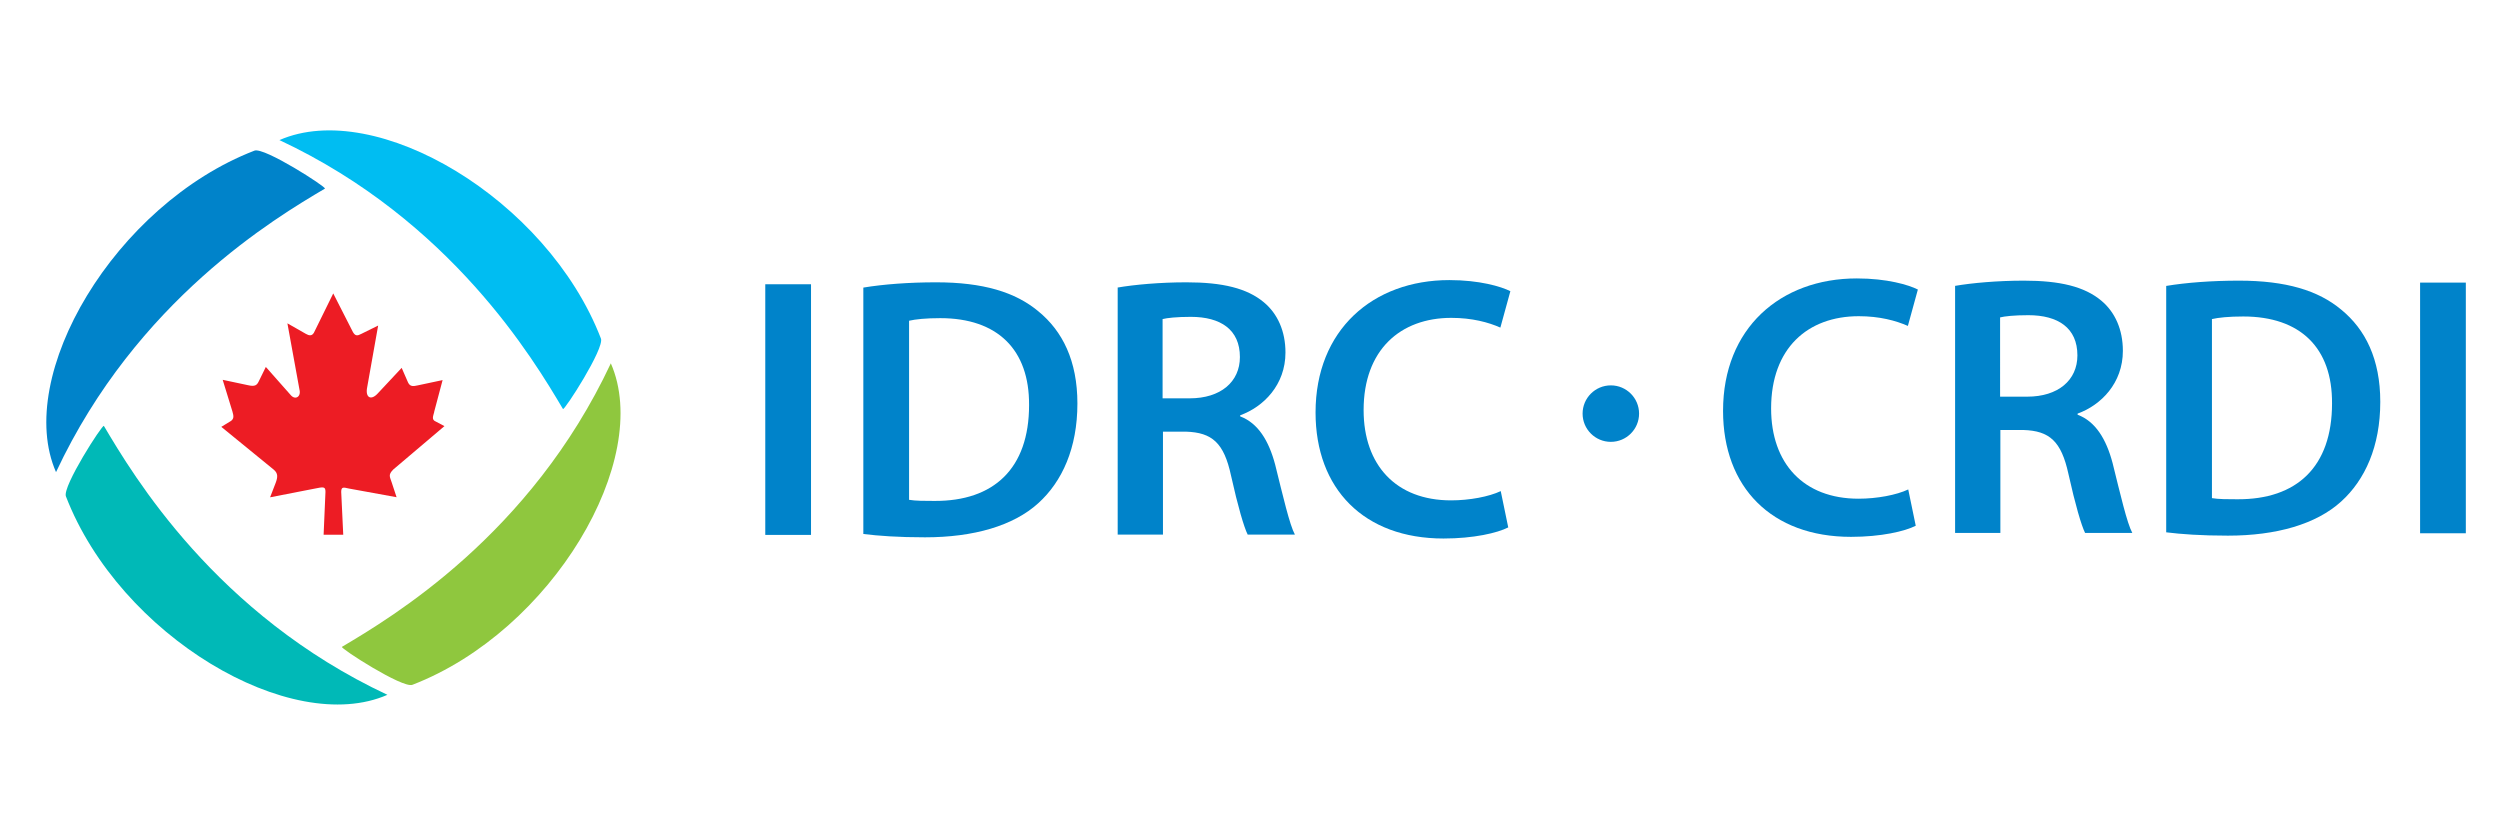 <?xml version="1.0" encoding="utf-8"?>
<!-- Generator: Adobe Illustrator 24.3.0, SVG Export Plug-In . SVG Version: 6.00 Build 0)  -->
<svg version="1.1" id="Layer_1" xmlns="http://www.w3.org/2000/svg" xmlns:xlink="http://www.w3.org/1999/xlink" x="0px" y="0px"
	 viewBox="0 0 270 90" style="enable-background:new 0 0 270 90;" xml:space="preserve">
<style type="text/css">
	.st0{fill:#0083CA;}
	.st1{fill:#ED1C24;}
	.st2{fill:#00BDF2;}
	.st3{fill:#8FC73E;}
	.st4{fill:#00B9B7;}
</style>
<g>
	<g>
		<g>
			<path class="st0" d="M87.59,30.7v27.07h-4.94V30.7H87.59z"/>
			<path class="st0" d="M93.24,31.06c2.16-0.36,4.94-0.57,7.86-0.57c5.06,0,8.55,1.05,11.04,3.13c2.61,2.13,4.22,5.34,4.22,9.96
				c0,4.82-1.65,8.43-4.22,10.76c-2.69,2.45-6.99,3.69-12.24,3.69c-2.89,0-5.06-0.16-6.66-0.36V31.06z M98.18,53.98
				c0.69,0.12,1.73,0.12,2.73,0.12c6.42,0.04,10.23-3.5,10.23-10.35c0.04-5.99-3.41-9.39-9.59-9.39c-1.56,0-2.69,0.12-3.37,0.28
				C98.18,34.63,98.18,53.98,98.18,53.98z"/>
			<path class="st0" d="M120.67,31.06c1.85-0.32,4.62-0.57,7.47-0.57c3.9,0,6.54,0.64,8.36,2.16c1.49,1.24,2.33,3.13,2.33,5.42
				c0,3.5-2.37,5.87-4.89,6.78v0.12c1.92,0.72,3.09,2.61,3.78,5.22c0.84,3.38,1.56,6.5,2.13,7.55h-5.1c-0.4-0.81-1.05-3.01-1.8-6.38
				c-0.76-3.53-2.04-4.65-4.86-4.74h-2.49v11.12h-4.89V31.06H120.67z M125.56,43.02h2.93c3.33,0,5.42-1.77,5.42-4.46
				c0-2.97-2.09-4.34-5.3-4.34c-1.56,0-2.57,0.12-3.05,0.24L125.56,43.02L125.56,43.02z"/>
			<path class="st0" d="M162.89,56.96c-1.17,0.6-3.74,1.2-6.99,1.2c-8.6,0-13.82-5.37-13.82-13.61c0-8.91,6.18-14.3,14.45-14.3
				c3.25,0,5.58,0.69,6.59,1.2l-1.08,3.93c-1.29-0.57-3.05-1.05-5.3-1.05c-5.49,0-9.47,3.45-9.47,9.96c0,5.94,3.5,9.75,9.44,9.75
				c2.01,0,4.1-0.4,5.37-1L162.89,56.96z"/>
			<g>
				<path class="st0" d="M206.9,56.78c-1.17,0.6-3.74,1.2-6.99,1.2c-8.6,0-13.82-5.37-13.82-13.61c0-8.91,6.18-14.3,14.45-14.3
					c3.25,0,5.58,0.69,6.59,1.2l-1.08,3.93c-1.29-0.57-3.05-1.05-5.3-1.05c-5.51,0-9.47,3.45-9.47,9.96c0,5.94,3.5,9.75,9.44,9.75
					c2.01,0,4.1-0.4,5.37-1L206.9,56.78z"/>
				<path class="st0" d="M211.11,30.88c1.85-0.32,4.62-0.57,7.47-0.57c3.9,0,6.54,0.64,8.36,2.16c1.49,1.24,2.33,3.13,2.33,5.42
					c0,3.5-2.37,5.87-4.89,6.78v0.12c1.92,0.72,3.09,2.61,3.78,5.22c0.84,3.38,1.56,6.5,2.13,7.55h-5.1
					c-0.4-0.81-1.05-3.01-1.8-6.38c-0.77-3.53-2.04-4.65-4.86-4.74h-2.49v11.12h-4.89V30.88H211.11z M216.01,42.84h2.93
					c3.33,0,5.42-1.77,5.42-4.46c0-2.97-2.09-4.34-5.3-4.34c-1.56,0-2.57,0.12-3.05,0.24V42.84z"/>
				<path class="st0" d="M233.95,30.88c2.16-0.36,4.94-0.57,7.86-0.57c5.06,0,8.55,1.05,11.04,3.13c2.61,2.13,4.22,5.34,4.22,9.96
					c0,4.82-1.65,8.43-4.22,10.76c-2.69,2.45-6.99,3.69-12.24,3.69c-2.89,0-5.06-0.16-6.66-0.36L233.95,30.88L233.95,30.88z
					 M238.9,53.8c0.69,0.12,1.73,0.12,2.73,0.12c6.42,0.04,10.23-3.5,10.23-10.35c0.04-5.99-3.41-9.39-9.59-9.39
					c-1.56,0-2.69,0.12-3.38,0.28V53.8H238.9z"/>
				<path class="st0" d="M266.31,30.52v27.07h-4.94V30.52H266.31z"/>
			</g>
			<circle class="st0" cx="173.97" cy="44.67" r="3.05"/>
			<g>
				<path class="st0" d="M6.05,50.99c-4.56-10.39,6.35-28.9,21.43-34.72c1.05-0.41,7.84,3.97,7.61,4.1
					C29.78,23.51,14.74,32.43,6.05,50.99z"/>
				<g>
					<g>
						<g>
							<path class="st1" d="M33.85,36.04l2.14-4.35l2.13,4.18c0.26,0.44,0.48,0.41,0.9,0.19l1.82-0.9l-1.18,6.64
								c-0.24,1.15,0.41,1.48,1.12,0.71l2.6-2.78l0.69,1.58c0.23,0.48,0.59,0.41,1.05,0.31l2.68-0.57l-0.9,3.39l-0.01,0.07
								c-0.11,0.44-0.31,0.82,0.18,1.02L48,46.02l-5.53,4.69c-0.57,0.58-0.37,0.76-0.16,1.41l0.52,1.58l-5.16-0.94
								c-0.64-0.16-0.81-0.16-0.82,0.36l0.22,4.63h-2.12l0.2-4.62c0-0.58-0.17-0.57-1.21-0.35l-4.77,0.93l0.61-1.58
								c0.22-0.6,0.26-1.01-0.22-1.41L23.9,46.1l1.05-0.64c0.3-0.23,0.31-0.48,0.16-0.99l-1.06-3.45l2.73,0.58
								c0.76,0.18,0.97,0,1.17-0.42l0.76-1.55l2.69,3.04c0.48,0.57,1.15,0.19,0.94-0.61l-1.3-7.14l2,1.14
								c0.32,0.19,0.66,0.25,0.85-0.12"/>
						</g>
					</g>
				</g>
				<path class="st2" d="M30.18,15.13c10.39-4.56,28.9,6.35,34.72,21.43c0.41,1.05-3.97,7.84-4.1,7.61
					C57.65,38.86,48.73,23.82,30.18,15.13z"/>
				<path class="st3" d="M65.97,39.24c4.56,10.39-6.35,28.9-21.43,34.72c-1.05,0.41-7.84-3.97-7.61-4.1
					C42.24,66.71,57.28,57.79,65.97,39.24z"/>
				<path class="st4" d="M41.84,75.04c-10.39,4.56-28.9-6.35-34.72-21.43c-0.41-1.05,3.97-7.84,4.1-7.61
					C14.37,51.31,23.29,66.35,41.84,75.04z"/>
			</g>
		</g>
	</g>
</g>
</svg>
